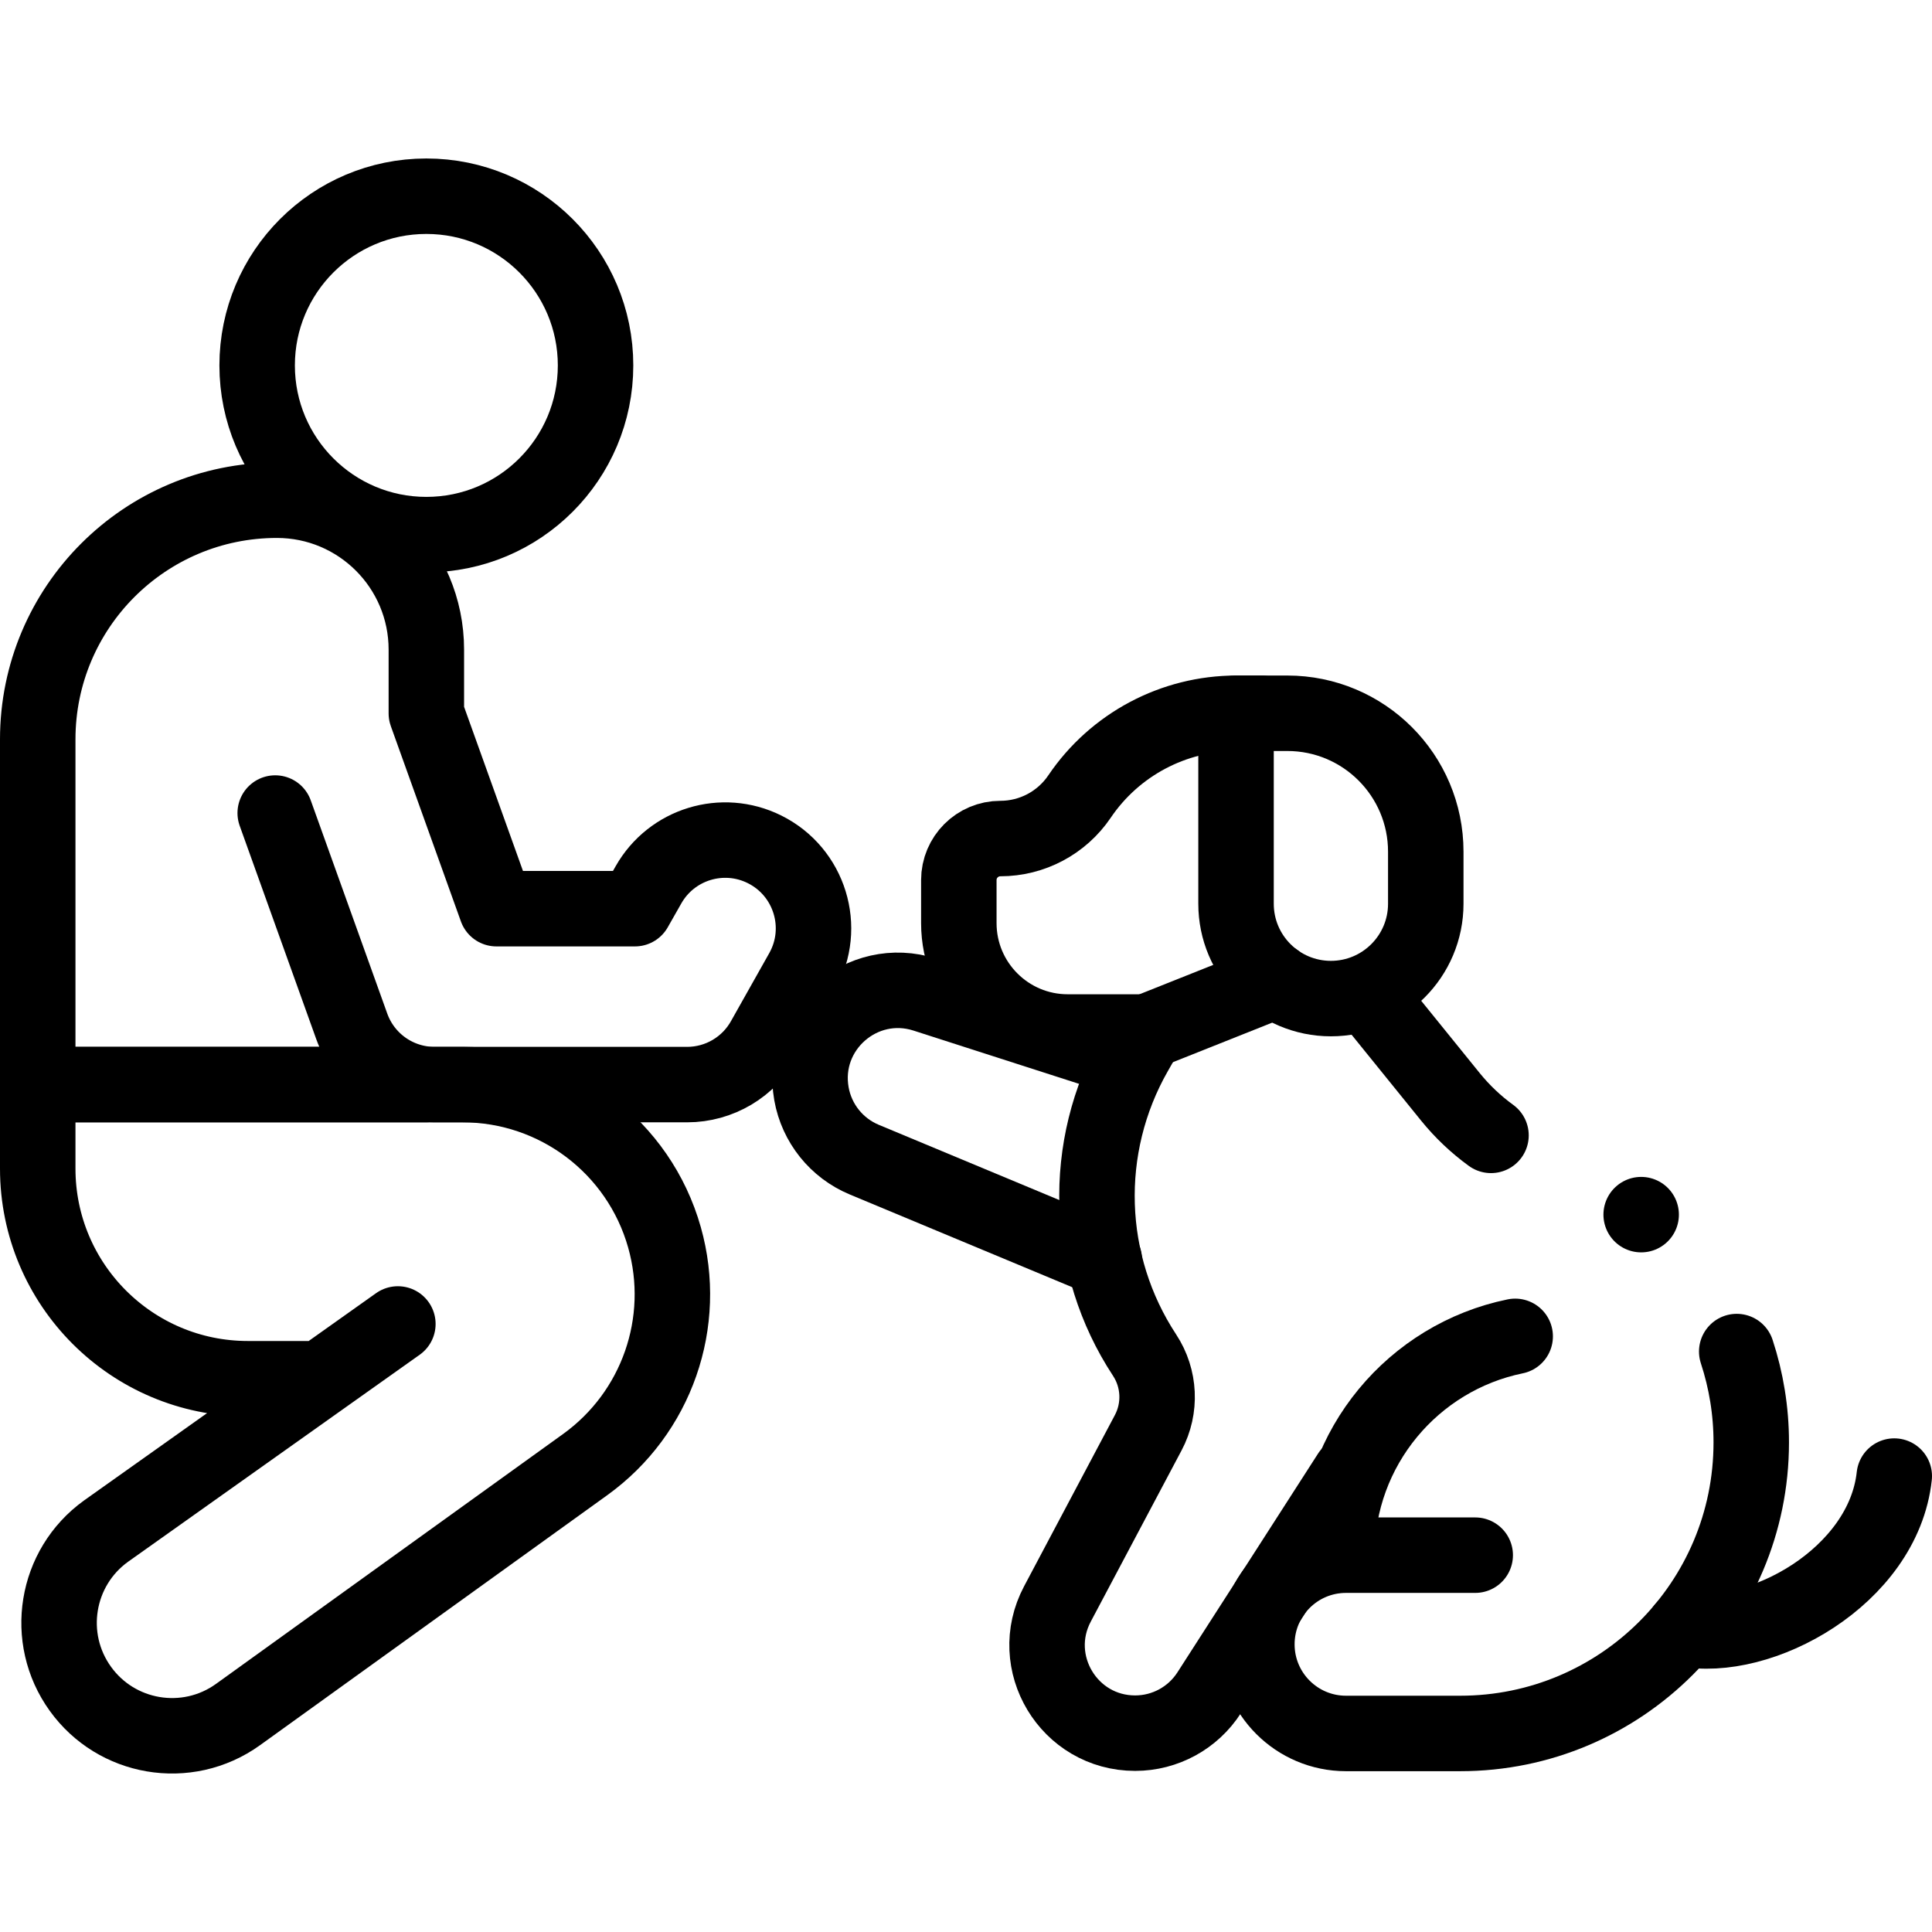<?xml version="1.0" encoding="UTF-8"?>
<svg xmlns="http://www.w3.org/2000/svg" xmlns:xlink="http://www.w3.org/1999/xlink" version="1.1" id="Capa_1" x="0px" y="0px" viewBox="0 0 511.998 511.998" style="enable-background:new 0 0 511.998 511.998;" xml:space="preserve" width="512" height="512">
<g>
	
		<circle style="fill:none;stroke:#000000;stroke-width:20;stroke-linecap:round;stroke-linejoin:round;stroke-miterlimit:10;" cx="112.987" cy="96.839" r="44.841"></circle>
	<path style="fill:none;stroke:#000000;stroke-width:20;stroke-linecap:round;stroke-linejoin:round;stroke-miterlimit:10;" d="&#10;&#9;&#9;M292.66,333.832l-63.63-26.521c-7.324-3.053-12.593-9.62-13.985-17.431l0,0c-3.085-17.306,13.362-31.673,30.096-26.289&#10;&#9;&#9;l48.893,15.728"></path>
	<path style="fill:none;stroke:#000000;stroke-width:20;stroke-linecap:round;stroke-linejoin:round;stroke-miterlimit:10;" d="&#10;&#9;&#9;M446.221,431.631c20.036,4.129,52.888-13.787,55.777-40.457"></path>
	<path style="fill:none;stroke:#000000;stroke-width:20;stroke-linecap:round;stroke-linejoin:round;stroke-miterlimit:10;" d="&#10;&#9;&#9;M352.703,264.633L352.703,264.633c-13.885,0-25.142-11.256-25.142-25.142v-50.47h13.588c20.266,0,36.696,16.429,36.696,36.696&#10;&#9;&#9;v13.774C377.845,253.377,366.588,264.633,352.703,264.633z"></path>
	<path style="fill:none;stroke:#000000;stroke-width:20;stroke-linecap:round;stroke-linejoin:round;stroke-miterlimit:10;" d="&#10;&#9;&#9;M354.271,412.142c0-28.608,20.292-52.476,47.268-57.996"></path>
	<path style="fill:none;stroke:#000000;stroke-width:20;stroke-linecap:round;stroke-linejoin:round;stroke-miterlimit:10;" d="&#10;&#9;&#9;M357.718,390.606l-37.275,57.989c-4.29,6.674-11.68,10.709-19.615,10.709h0c-17.579,0-28.836-18.712-20.6-34.243l24.063-45.374&#10;&#9;&#9;c3.457-6.519,3.087-14.404-0.967-20.571l0,0c-15.859-24.126-16.839-55.11-2.534-80.189l3.1-5.435h-20.93&#10;&#9;&#9;c-15.939,0-28.861-12.921-28.861-28.861v-11.395c0-6.082,4.931-11.013,11.013-11.013h0c8.406,0,16.264-4.171,20.974-11.134l0,0&#10;&#9;&#9;c9.336-13.8,24.911-22.069,41.573-22.069h6.559"></path>
	<path style="fill:none;stroke:#000000;stroke-width:20;stroke-linecap:round;stroke-linejoin:round;stroke-miterlimit:10;" d="&#10;&#9;&#9;M460.249,358.175c2.508,7.629,3.85,15.737,3.85,24.08v0c0,42.597-34.531,77.128-77.128,77.128l-30.265,0&#10;&#9;&#9;c-13.047,0-23.624-10.577-23.624-23.624v0c0-13.047,10.577-23.624,23.624-23.624h34.241"></path>
	<path style="fill:none;stroke:#000000;stroke-width:20;stroke-linecap:round;stroke-linejoin:round;stroke-miterlimit:10;" d="&#10;&#9;&#9;M362.015,263.051l22.334,27.6c3.146,3.888,6.775,7.323,10.78,10.233"></path>
	<path style="fill:none;stroke:#000000;stroke-width:20;stroke-linecap:round;stroke-linejoin:round;stroke-miterlimit:10;" d="&#10;&#9;&#9;M84.154,365.376H65.691C34.934,365.376,10,340.442,10,309.685v-22.257h112.597c24.88,0,46.731,16.533,53.495,40.476l0,0&#10;&#9;&#9;c6.355,22.496-2.043,46.565-21.014,60.224l-91.983,66.228c-6.782,4.883-14.918,6.52-22.552,5.213&#10;&#9;&#9;c-7.472-1.279-14.462-5.378-19.242-12.017c-9.662-13.42-6.616-32.132,6.804-41.794l77.335-54.895"></path>
	<g>
		<path style="fill:none;stroke:#000000;stroke-width:20;stroke-linecap:round;stroke-linejoin:round;stroke-miterlimit:10;" d="&#10;&#9;&#9;&#9;M72.934,215.465l20.284,56.526c3.323,9.26,12.101,15.436,21.939,15.436h66.941c8.531,0,16.38-4.661,20.464-12.15l10.012-17.784&#10;&#9;&#9;&#9;c6.573-11.675,2.013-26.473-9.99-32.425l0,0c-11.112-5.509-24.592-1.385-30.72,9.398l-3.604,6.342h-36.703l-18.57-51.751v-16.891&#10;&#9;&#9;&#9;c0-21.873-17.732-39.605-39.605-39.605h0C38.377,132.562,10,160.939,10,195.944v91.483h102.987"></path>
	</g>
	
		<line style="fill:none;stroke:#000000;stroke-width:20;stroke-linecap:round;stroke-linejoin:round;stroke-miterlimit:10;" x1="303.889" y1="273.493" x2="338.024" y2="259.896"></line>
	
		<line style="fill:none;stroke:#000000;stroke-width:20;stroke-linecap:round;stroke-linejoin:round;stroke-miterlimit:10;" x1="434.925" y1="321.89" x2="434.925" y2="321.89"></line>
</g>















</svg>
